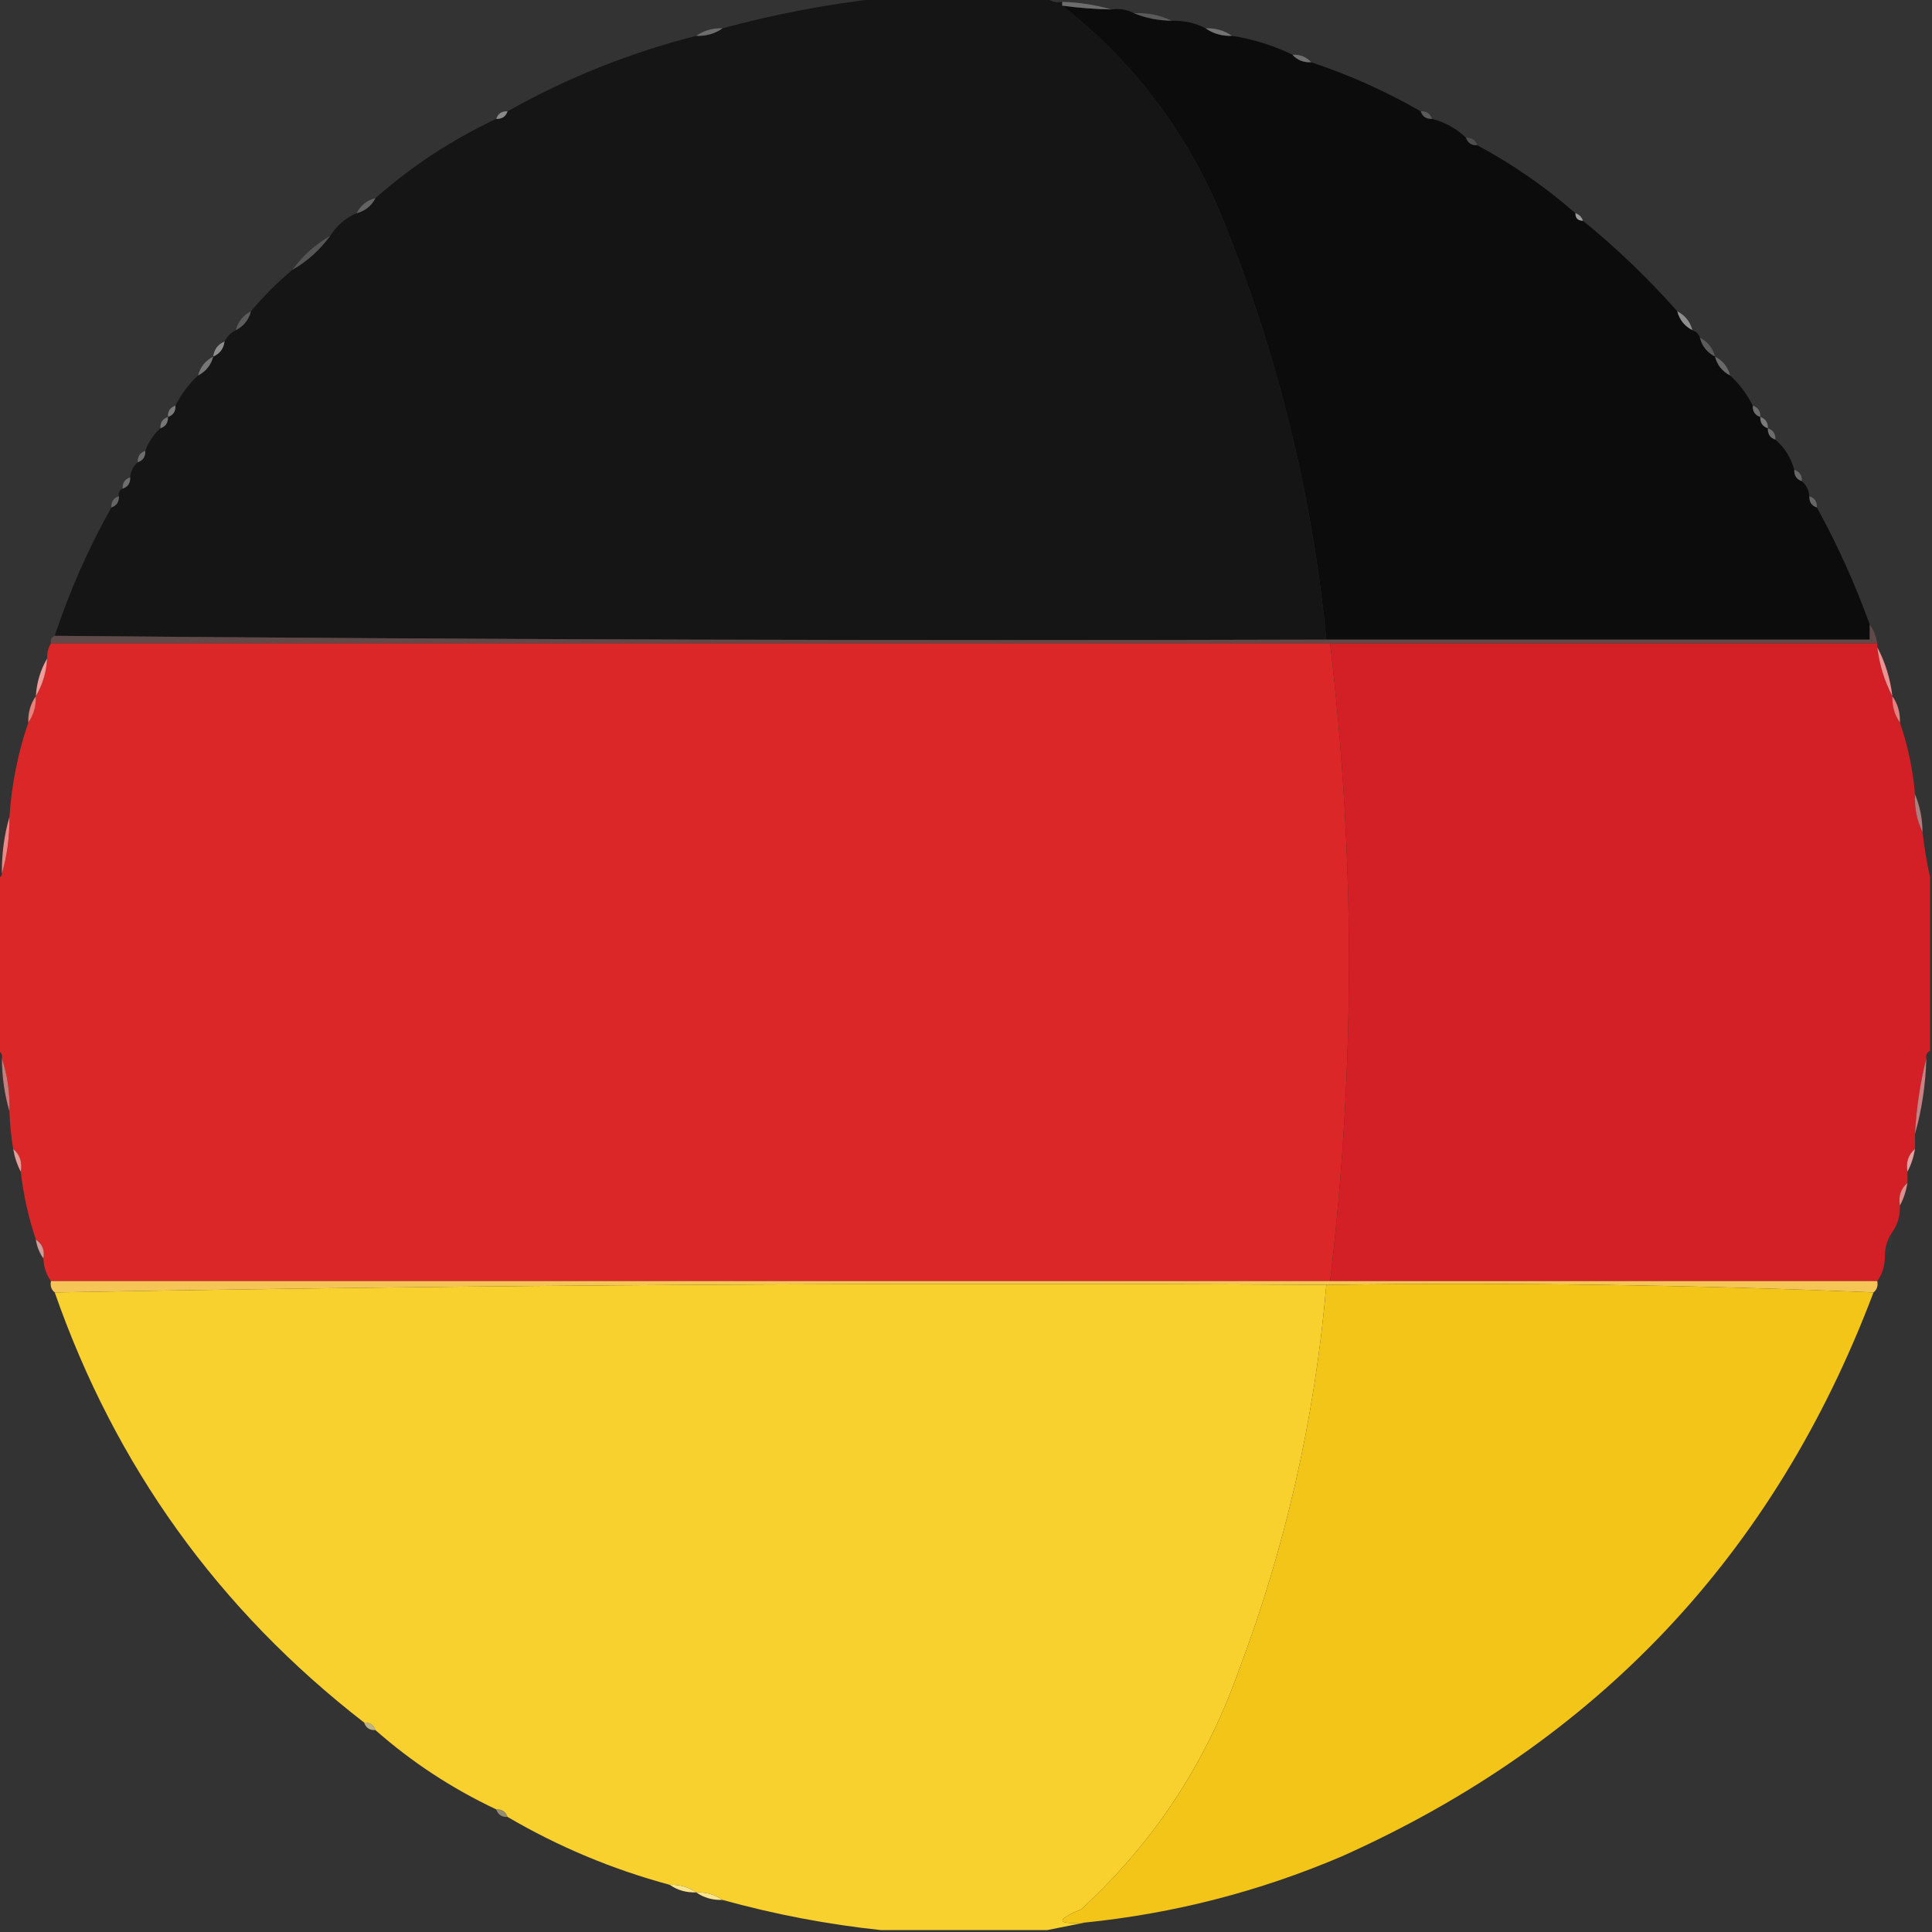 <?xml version="1.0" encoding="UTF-8"?>
<!DOCTYPE svg PUBLIC "-//W3C//DTD SVG 1.1//EN" "http://www.w3.org/Graphics/SVG/1.1/DTD/svg11.dtd">
<svg xmlns="http://www.w3.org/2000/svg" version="1.1" width="512px" height="512px" style="shape-rendering:geometricPrecision; text-rendering:geometricPrecision; image-rendering:optimizeQuality; fill-rule:evenodd; clip-rule:evenodd" xmlns:xlink="http://www.w3.org/1999/xlink">
<rect width="100%" height="100%" fill="#333333" stroke="none"/>
<g><path style="opacity:1" fill="#151515" d="M 233.5,-0.5 C 248.167,-0.5 262.833,-0.5 277.5,-0.5C 278.568,0.434 279.901,0.768 281.5,0.5C 281.5,0.833 281.5,1.167 281.5,1.5C 299.901,15.96 313.735,33.96 323,55.5C 338.144,92.077 347.644,130.077 351.5,169.5C 238.999,169.833 126.665,169.5 14.5,168.5C 18.439,156.628 23.439,145.295 29.5,134.5C 30.906,134.027 31.573,133.027 31.5,131.5C 31.328,130.508 31.662,129.842 32.5,129.5C 33.906,129.027 34.573,128.027 34.5,126.5C 34.66,124.847 35.326,123.514 36.5,122.5C 37.906,122.027 38.573,121.027 38.5,119.5C 39.34,117.147 40.674,115.147 42.5,113.5C 43.906,113.027 44.573,112.027 44.5,110.5C 45.906,110.027 46.573,109.027 46.5,107.5C 48.016,104.467 50.016,101.8 52.5,99.5C 54.587,98.415 55.92,96.749 56.5,94.5C 58.262,93.738 59.262,92.404 59.5,90.5C 60.167,89.167 61.167,88.167 62.5,87.5C 64.587,86.415 65.92,84.749 66.5,82.5C 69.833,78.5 73.5,74.833 77.5,71.5C 81.436,69.234 84.769,66.234 87.5,62.5C 89.239,59.757 91.573,57.757 94.5,56.5C 96.749,55.92 98.415,54.587 99.5,52.5C 109.132,44.011 119.798,37.011 131.5,31.5C 133.027,31.573 134.027,30.906 134.5,29.5C 150.224,20.644 166.89,13.977 184.5,9.5C 187.152,9.59 189.485,8.924 191.5,7.5C 205.306,3.755 219.306,1.088 233.5,-0.5 Z"/></g>
<g><path style="opacity:1" fill="#0c0c0c" d="M 281.5,1.5 C 285.81,2.08 290.143,2.414 294.5,2.5C 296.735,2.205 298.735,2.539 300.5,3.5C 303.589,4.785 306.922,5.451 310.5,5.5C 313.781,5.42 316.781,6.087 319.5,7.5C 321.515,8.924 323.848,9.59 326.5,9.5C 332.166,10.39 337.5,12.057 342.5,14.5C 343.78,15.931 345.447,16.598 347.5,16.5C 357.65,19.878 367.317,24.211 376.5,29.5C 376.973,30.906 377.973,31.573 379.5,31.5C 382.992,32.41 385.992,34.076 388.5,36.5C 388.973,37.906 389.973,38.573 391.5,38.5C 400.835,43.504 409.501,49.504 417.5,56.5C 417.5,57.833 418.167,58.5 419.5,58.5C 428.467,65.799 436.8,73.799 444.5,82.5C 445.08,84.749 446.413,86.415 448.5,87.5C 449.5,87.833 450.167,88.5 450.5,89.5C 451.08,91.749 452.413,93.415 454.5,94.5C 455.08,96.749 456.413,98.415 458.5,99.5C 460.984,101.8 462.984,104.467 464.5,107.5C 464.427,109.027 465.094,110.027 466.5,110.5C 466.427,112.027 467.094,113.027 468.5,113.5C 468.427,115.027 469.094,116.027 470.5,116.5C 472.95,118.629 474.617,121.296 475.5,124.5C 475.427,126.027 476.094,127.027 477.5,127.5C 478.674,128.514 479.34,129.847 479.5,131.5C 479.427,133.027 480.094,134.027 481.5,134.5C 486.952,144.409 491.618,154.742 495.5,165.5C 495.5,166.833 495.5,168.167 495.5,169.5C 447.5,169.5 399.5,169.5 351.5,169.5C 347.644,130.077 338.144,92.077 323,55.5C 313.735,33.96 299.901,15.96 281.5,1.5 Z"/></g>
<g><path style="opacity:0.796" fill="#7c7c7c" d="M 281.5,1.5 C 281.5,1.167 281.5,0.833 281.5,0.5C 286.049,0.624 290.382,1.291 294.5,2.5C 290.143,2.414 285.81,2.08 281.5,1.5 Z"/></g>
<g><path style="opacity:0.471" fill="#898989" d="M 300.5,3.5 C 304.122,3.322 307.456,3.989 310.5,5.5C 306.922,5.451 303.589,4.785 300.5,3.5 Z"/></g>
<g><path style="opacity:0.984" fill="#6d6d6d" d="M 191.5,7.5 C 189.485,8.924 187.152,9.59 184.5,9.5C 186.515,8.076 188.848,7.41 191.5,7.5 Z"/></g>
<g><path style="opacity:0.824" fill="#818181" d="M 319.5,7.5 C 322.152,7.41 324.485,8.076 326.5,9.5C 323.848,9.59 321.515,8.924 319.5,7.5 Z"/></g>
<g><path style="opacity:0.655" fill="#909090" d="M 342.5,14.5 C 344.553,14.402 346.22,15.069 347.5,16.5C 345.447,16.598 343.78,15.931 342.5,14.5 Z"/></g>
<g><path style="opacity:0.925" fill="#909090" d="M 134.5,29.5 C 134.027,30.906 133.027,31.573 131.5,31.5C 131.973,30.094 132.973,29.427 134.5,29.5 Z"/></g>
<g><path style="opacity:0.337" fill="#a7a7a7" d="M 376.5,29.5 C 378.027,29.427 379.027,30.094 379.5,31.5C 377.973,31.573 376.973,30.906 376.5,29.5 Z"/></g>
<g><path style="opacity:0.231" fill="#a7a7a7" d="M 388.5,36.5 C 390.027,36.427 391.027,37.094 391.5,38.5C 389.973,38.573 388.973,37.906 388.5,36.5 Z"/></g>
<g><path style="opacity:0.996" fill="#646464" d="M 99.5,52.5 C 98.415,54.587 96.749,55.92 94.5,56.5C 95.585,54.413 97.251,53.08 99.5,52.5 Z"/></g>
<g><path style="opacity:0.906" fill="#a7a7a7" d="M 417.5,56.5 C 418.5,56.833 419.167,57.5 419.5,58.5C 418.167,58.5 417.5,57.833 417.5,56.5 Z"/></g>
<g><path style="opacity:1" fill="#555555" d="M 87.5,62.5 C 84.769,66.234 81.436,69.234 77.5,71.5C 80.231,67.766 83.564,64.766 87.5,62.5 Z"/></g>
<g><path style="opacity:0.976" fill="#909090" d="M 444.5,82.5 C 446.587,83.585 447.92,85.251 448.5,87.5C 446.413,86.415 445.08,84.749 444.5,82.5 Z"/></g>
<g><path style="opacity:0.929" fill="#5f5f5f" d="M 66.5,82.5 C 65.92,84.749 64.587,86.415 62.5,87.5C 63.08,85.251 64.413,83.585 66.5,82.5 Z"/></g>
<g><path style="opacity:0.992" fill="#5c5c5c" d="M 450.5,89.5 C 452.587,90.585 453.92,92.251 454.5,94.5C 452.413,93.415 451.08,91.749 450.5,89.5 Z"/></g>
<g><path style="opacity:0.961" fill="#919191" d="M 59.5,90.5 C 59.262,92.404 58.262,93.738 56.5,94.5C 56.738,92.596 57.738,91.262 59.5,90.5 Z"/></g>
<g><path style="opacity:0.886" fill="#7e7e7e" d="M 56.5,94.5 C 55.92,96.749 54.587,98.415 52.5,99.5C 53.08,97.251 54.413,95.585 56.5,94.5 Z"/></g>
<g><path style="opacity:0.682" fill="#838383" d="M 454.5,94.5 C 456.587,95.585 457.92,97.251 458.5,99.5C 456.413,98.415 455.08,96.749 454.5,94.5 Z"/></g>
<g><path style="opacity:0.737" fill="#949494" d="M 46.5,107.5 C 46.573,109.027 45.906,110.027 44.5,110.5C 44.427,108.973 45.094,107.973 46.5,107.5 Z"/></g>
<g><path style="opacity:0.776" fill="#7e7e7e" d="M 464.5,107.5 C 465.906,107.973 466.573,108.973 466.5,110.5C 465.094,110.027 464.427,109.027 464.5,107.5 Z"/></g>
<g><path style="opacity:0.824" fill="#848484" d="M 44.5,110.5 C 44.573,112.027 43.906,113.027 42.5,113.5C 42.427,111.973 43.094,110.973 44.5,110.5 Z"/></g>
<g><path style="opacity:0.827" fill="#878787" d="M 466.5,110.5 C 467.906,110.973 468.573,111.973 468.5,113.5C 467.094,113.027 466.427,112.027 466.5,110.5 Z"/></g>
<g><path style="opacity:0.788" fill="#7d7d7d" d="M 468.5,113.5 C 469.906,113.973 470.573,114.973 470.5,116.5C 469.094,116.027 468.427,115.027 468.5,113.5 Z"/></g>
<g><path style="opacity:0.561" fill="#9b9b9b" d="M 38.5,119.5 C 38.573,121.027 37.906,122.027 36.5,122.5C 36.427,120.973 37.094,119.973 38.5,119.5 Z"/></g>
<g><path style="opacity:0.51" fill="#9a9a9a" d="M 475.5,124.5 C 476.906,124.973 477.573,125.973 477.5,127.5C 476.094,127.027 475.427,126.027 475.5,124.5 Z"/></g>
<g><path style="opacity:0.686" fill="#898989" d="M 34.5,126.5 C 34.573,128.027 33.906,129.027 32.5,129.5C 32.427,127.973 33.094,126.973 34.5,126.5 Z"/></g>
<g><path style="opacity:0.549" fill="#8d8d8d" d="M 31.5,131.5 C 31.573,133.027 30.906,134.027 29.5,134.5C 29.427,132.973 30.094,131.973 31.5,131.5 Z"/></g>
<g><path style="opacity:0.498" fill="#9a9a9a" d="M 479.5,131.5 C 480.906,131.973 481.573,132.973 481.5,134.5C 480.094,134.027 479.427,133.027 479.5,131.5 Z"/></g>
<g><path style="opacity:1" fill="#5f4949" d="M 495.5,165.5 C 496.537,166.93 497.204,168.597 497.5,170.5C 449.167,170.5 400.833,170.5 352.5,170.5C 239.5,170.5 126.5,170.5 13.5,170.5C 13.328,169.508 13.662,168.842 14.5,168.5C 126.665,169.5 238.999,169.833 351.5,169.5C 399.5,169.5 447.5,169.5 495.5,169.5C 495.5,168.167 495.5,166.833 495.5,165.5 Z"/></g>
<g><path style="opacity:1" fill="#db2727" d="M 13.5,170.5 C 126.5,170.5 239.5,170.5 352.5,170.5C 359.157,226.855 359.157,283.189 352.5,339.5C 239.5,339.5 126.5,339.5 13.5,339.5C 12.262,337.786 11.595,335.786 11.5,333.5C 11.88,331.302 11.213,329.635 9.5,328.5C 7.536,322.645 6.203,316.645 5.5,310.5C 5.946,307.99 5.28,305.99 3.5,304.5C 2.949,301.193 2.616,297.86 2.5,294.5C 2.638,289.586 1.972,284.919 0.5,280.5C 0.672,279.508 0.338,278.842 -0.5,278.5C -0.5,263.167 -0.5,247.833 -0.5,232.5C 0.167,232.5 0.5,232.167 0.5,231.5C 1.889,226.731 2.556,221.731 2.5,216.5C 3.089,207.833 4.756,199.5 7.5,191.5C 8.924,189.485 9.59,187.152 9.5,184.5C 11.277,181.495 12.277,178.162 12.5,174.5C 12.433,173.041 12.766,171.708 13.5,170.5 Z"/></g>
<g><path style="opacity:1" fill="#d32027" d="M 352.5,170.5 C 400.833,170.5 449.167,170.5 497.5,170.5C 497.5,170.833 497.5,171.167 497.5,171.5C 498.057,176.165 499.39,180.498 501.5,184.5C 501.41,187.152 502.076,189.485 503.5,191.5C 505.594,197.56 506.928,203.893 507.5,210.5C 507.322,214.122 507.989,217.456 509.5,220.5C 509.956,224.664 510.622,228.664 511.5,232.5C 511.5,247.833 511.5,263.167 511.5,278.5C 510.662,278.842 510.328,279.508 510.5,280.5C 508.859,286.938 507.859,293.604 507.5,300.5C 507.5,301.833 507.5,303.167 507.5,304.5C 505.72,305.99 505.054,307.99 505.5,310.5C 505.5,311.5 505.5,312.5 505.5,313.5C 503.72,314.99 503.054,316.99 503.5,319.5C 503.59,322.152 502.924,324.485 501.5,326.5C 500.076,328.515 499.41,330.848 499.5,333.5C 499.405,335.786 498.738,337.786 497.5,339.5C 449.167,339.5 400.833,339.5 352.5,339.5C 359.157,283.189 359.157,226.855 352.5,170.5 Z"/></g>
<g><path style="opacity:0.996" fill="#ed9392" d="M 497.5,171.5 C 499.61,175.502 500.943,179.835 501.5,184.5C 499.39,180.498 498.057,176.165 497.5,171.5 Z"/></g>
<g><path style="opacity:0.992" fill="#f39d99" d="M 12.5,174.5 C 12.277,178.162 11.277,181.495 9.5,184.5C 9.723,180.838 10.723,177.505 12.5,174.5 Z"/></g>
<g><path style="opacity:0.984" fill="#ed807b" d="M 9.5,184.5 C 9.59,187.152 8.924,189.485 7.5,191.5C 7.41,188.848 8.076,186.515 9.5,184.5 Z"/></g>
<g><path style="opacity:0.988" fill="#e97f7e" d="M 501.5,184.5 C 502.924,186.515 503.59,188.848 503.5,191.5C 502.076,189.485 501.41,187.152 501.5,184.5 Z"/></g>
<g><path style="opacity:0.655" fill="#efa3a4" d="M 507.5,210.5 C 508.785,213.589 509.451,216.922 509.5,220.5C 507.989,217.456 507.322,214.122 507.5,210.5 Z"/></g>
<g><path style="opacity:0.996" fill="#ee8985" d="M 2.5,216.5 C 2.556,221.731 1.889,226.731 0.5,231.5C 0.444,226.269 1.111,221.269 2.5,216.5 Z"/></g>
<g><path style="opacity:0.78" fill="#ef9492" d="M 0.5,280.5 C 1.972,284.919 2.638,289.586 2.5,294.5C 1.199,290.057 0.532,285.391 0.5,280.5 Z"/></g>
<g><path style="opacity:0.8" fill="#ed9697" d="M 510.5,280.5 C 510.305,287.421 509.305,294.087 507.5,300.5C 507.859,293.604 508.859,286.938 510.5,280.5 Z"/></g>
<g><path style="opacity:0.91" fill="#f5a8a4" d="M 3.5,304.5 C 5.28,305.99 5.946,307.99 5.5,310.5C 4.542,308.698 3.875,306.698 3.5,304.5 Z"/></g>
<g><path style="opacity:0.922" fill="#f2a9a9" d="M 507.5,304.5 C 507.125,306.698 506.458,308.698 505.5,310.5C 505.054,307.99 505.72,305.99 507.5,304.5 Z"/></g>
<g><path style="opacity:0.902" fill="#ee9897" d="M 505.5,313.5 C 505.125,315.698 504.458,317.698 503.5,319.5C 503.054,316.99 503.72,314.99 505.5,313.5 Z"/></g>
<g><path style="opacity:0.016" fill="#f7c8c8" d="M 501.5,326.5 C 501.59,329.152 500.924,331.485 499.5,333.5C 499.41,330.848 500.076,328.515 501.5,326.5 Z"/></g>
<g><path style="opacity:0.788" fill="#f7b8b6" d="M 9.5,328.5 C 11.213,329.635 11.88,331.302 11.5,333.5C 10.463,332.07 9.796,330.403 9.5,328.5 Z"/></g>
<g><path style="opacity:1" fill="#f5c558" d="M 13.5,339.5 C 126.5,339.5 239.5,339.5 352.5,339.5C 400.833,339.5 449.167,339.5 497.5,339.5C 497.737,340.791 497.404,341.791 496.5,342.5C 448.512,340.505 400.178,339.838 351.5,340.5C 238.828,339.835 126.495,340.502 14.5,342.5C 13.596,341.791 13.263,340.791 13.5,339.5 Z"/></g>
<g><path style="opacity:1" fill="#f8d12f" d="M 351.5,340.5 C 348.446,375.938 340.613,410.271 328,443.5C 319.279,467.789 305.446,488.622 286.5,506C 279.606,508.867 279.94,510.034 287.5,509.5C 284.167,510.167 280.833,510.833 277.5,511.5C 262.833,511.5 248.167,511.5 233.5,511.5C 219.293,509.992 205.293,507.325 191.5,503.5C 189.485,502.076 187.152,501.41 184.5,501.5C 182.485,500.076 180.152,499.41 177.5,499.5C 162.305,495.398 147.972,489.398 134.5,481.5C 134.027,480.094 133.027,479.427 131.5,479.5C 119.798,473.989 109.132,466.989 99.5,458.5C 99.027,457.094 98.027,456.427 96.5,456.5C 57.936,426.599 30.603,388.599 14.5,342.5C 126.495,340.502 238.828,339.835 351.5,340.5 Z"/></g>
<g><path style="opacity:1" fill="#f3c519" d="M 351.5,340.5 C 400.178,339.838 448.512,340.505 496.5,342.5C 470.32,411.85 423.32,461.683 355.5,492C 333.708,501.281 311.042,507.114 287.5,509.5C 279.94,510.034 279.606,508.867 286.5,506C 305.446,488.622 319.279,467.789 328,443.5C 340.613,410.271 348.446,375.938 351.5,340.5 Z"/></g>
<g><path style="opacity:0.682" fill="#fdecad" d="M 96.5,456.5 C 98.027,456.427 99.027,457.094 99.5,458.5C 97.973,458.573 96.973,457.906 96.5,456.5 Z"/></g>
<g><path style="opacity:0.475" fill="#feedb2" d="M 131.5,479.5 C 133.027,479.427 134.027,480.094 134.5,481.5C 132.973,481.573 131.973,480.906 131.5,479.5 Z"/></g>
<g><path style="opacity:0.988" fill="#fce58c" d="M 177.5,499.5 C 180.152,499.41 182.485,500.076 184.5,501.5C 181.848,501.59 179.515,500.924 177.5,499.5 Z"/></g>
<g><path style="opacity:0.988" fill="#fde58c" d="M 184.5,501.5 C 187.152,501.41 189.485,502.076 191.5,503.5C 188.848,503.59 186.515,502.924 184.5,501.5 Z"/></g>
</svg>
